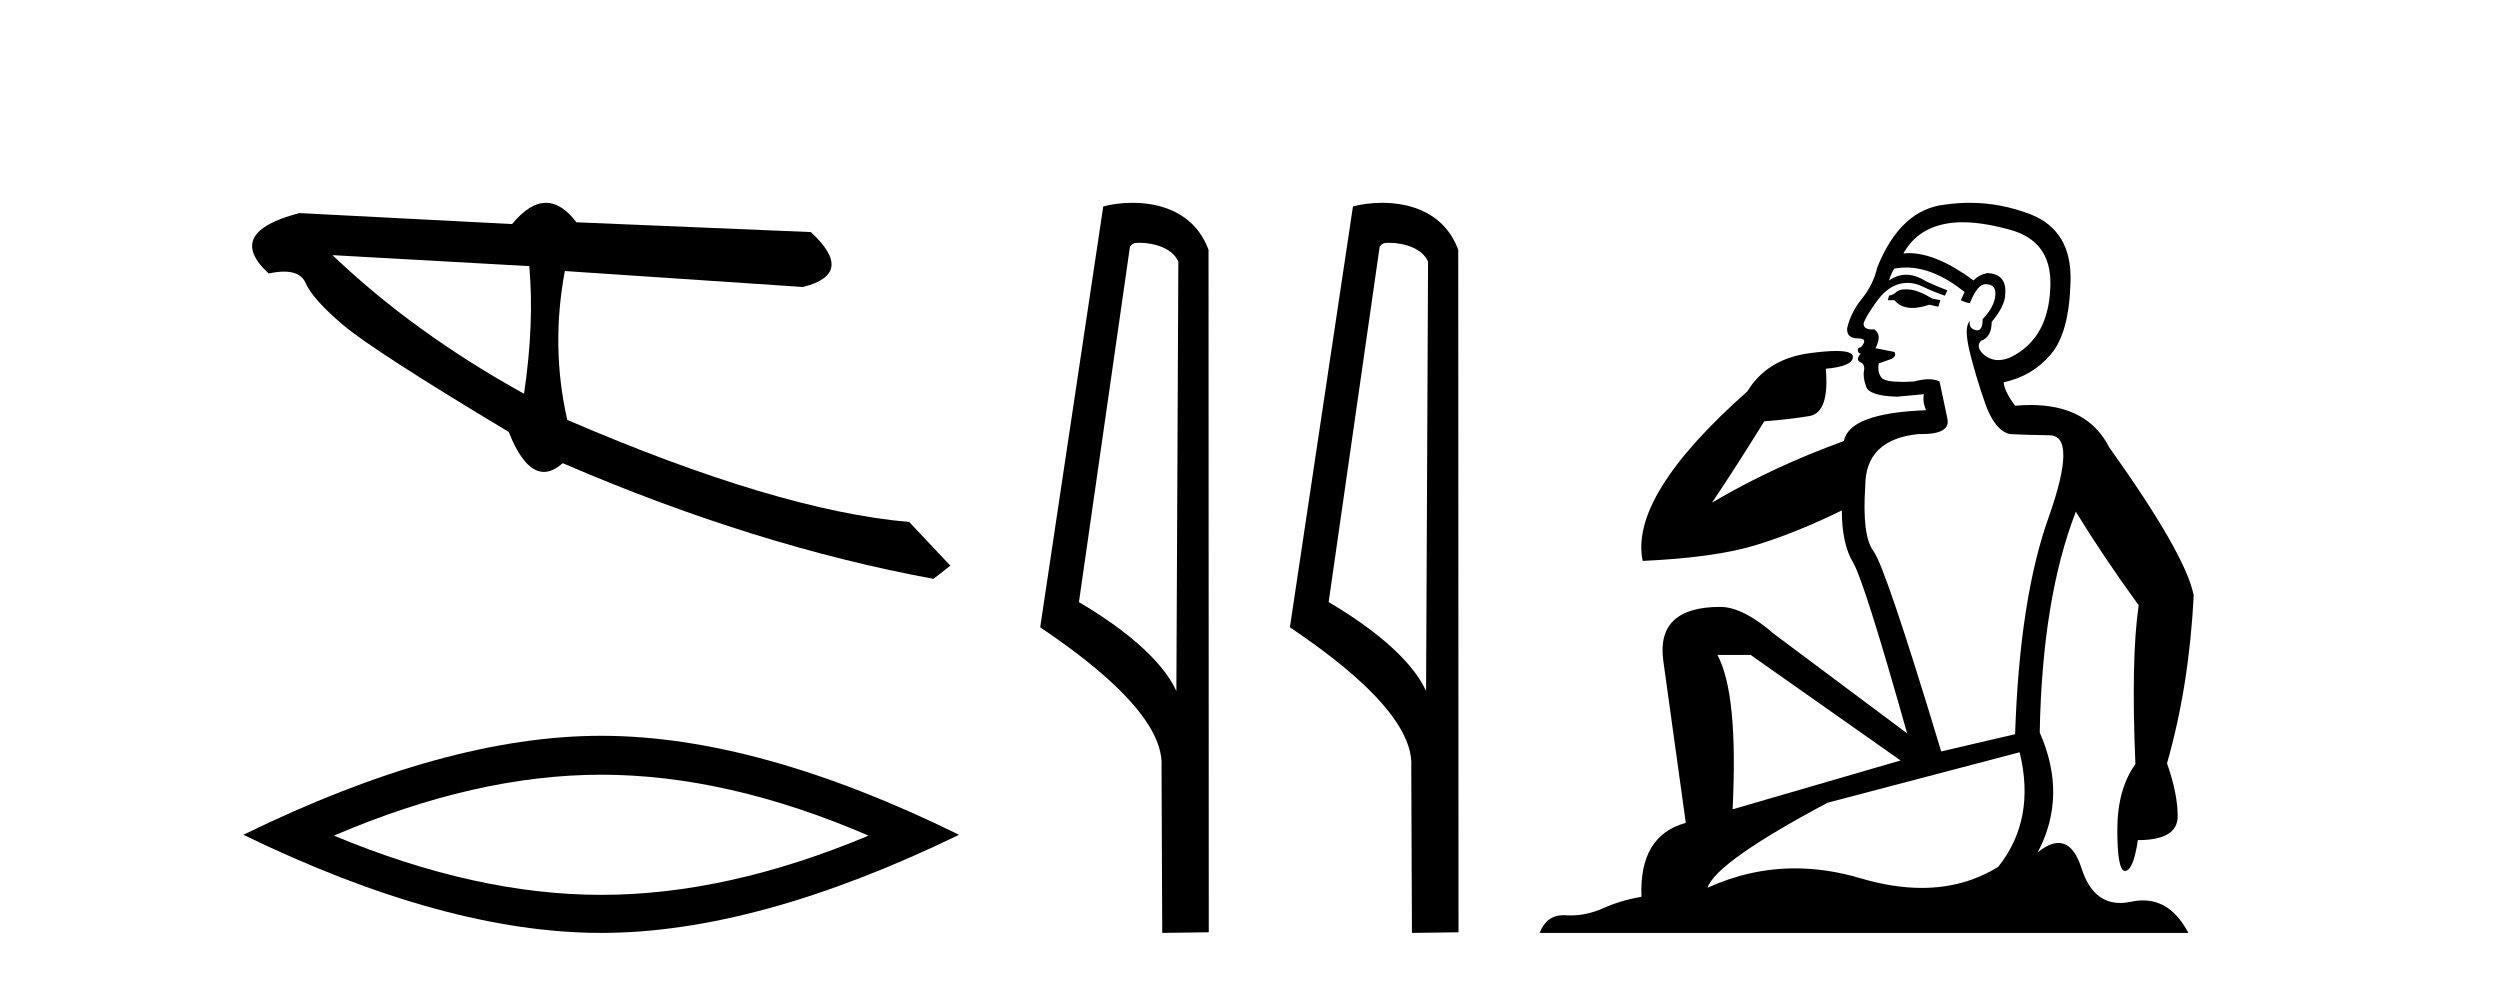 <?xml version='1.0' encoding='UTF-8' standalone='yes'?><svg xmlns='http://www.w3.org/2000/svg' xmlns:xlink='http://www.w3.org/1999/xlink' width='104.0' height='41.0' ><path d='M 13.831 10.614 L 22.017 11.071 C 22.161 12.655 22.089 14.425 21.8 16.38 C 18.746 14.692 16.09 12.77 13.831 10.614 ZM 22.713 8.437 C 22.258 8.437 21.788 8.732 21.303 9.321 L 12.457 8.864 C 10.367 9.405 9.941 10.243 11.178 11.378 C 11.418 11.325 11.632 11.299 11.82 11.299 C 12.279 11.299 12.577 11.457 12.715 11.774 C 12.907 12.22 13.427 12.802 14.274 13.52 C 15.121 14.238 17.416 15.72 21.161 17.967 C 21.603 19.076 22.092 19.631 22.627 19.631 C 22.877 19.631 23.137 19.509 23.408 19.267 C 28.731 21.563 33.873 23.167 38.834 24.081 L 39.534 23.532 L 37.824 21.715 C 34.182 21.4 29.44 19.984 23.598 17.468 C 23.137 15.44 23.104 13.376 23.497 11.275 L 23.497 11.275 L 33.401 11.939 C 34.872 11.57 34.981 10.808 33.729 9.654 L 23.979 9.247 C 23.571 8.707 23.148 8.437 22.713 8.437 Z' style='fill:#000000;stroke:none' /><path d='M 25.011 32.228 Q 30.254 32.228 36.132 34.762 Q 30.254 37.226 25.011 37.226 Q 19.802 37.226 13.89 34.762 Q 19.802 32.228 25.011 32.228 ZM 25.011 30.609 Q 18.535 30.609 10.124 34.727 Q 18.535 38.809 25.011 38.809 Q 31.486 38.809 39.897 34.727 Q 31.521 30.609 25.011 30.609 Z' style='fill:#000000;stroke:none' /><path d='M 47.407 10.1 C 48.032 10.1 48.796 10.34 49.019 10.89 L 48.937 28.751 L 48.937 28.751 C 48.62 28.034 47.679 26.699 44.884 25.046 L 47.006 10.263 C 47.106 10.157 47.103 10.1 47.407 10.1 ZM 48.937 28.751 L 48.937 28.751 C 48.937 28.751 48.937 28.751 48.937 28.751 L 48.937 28.751 L 48.937 28.751 ZM 47.11 8.437 C 46.632 8.437 46.2 8.505 45.895 8.588 L 43.272 26.094 C 44.659 27.044 48.473 29.648 48.32 31.91 L 48.349 38.809 L 50.285 38.783 L 50.275 10.393 C 49.699 8.837 48.268 8.437 47.11 8.437 Z' style='fill:#000000;stroke:none' /><path d='M 57.795 10.1 C 58.42 10.1 59.185 10.34 59.407 10.89 L 59.325 28.751 L 59.325 28.751 C 59.009 28.034 58.067 26.699 55.272 25.046 L 57.394 10.263 C 57.494 10.157 57.491 10.1 57.795 10.1 ZM 59.325 28.751 L 59.325 28.751 C 59.325 28.751 59.325 28.751 59.325 28.751 L 59.325 28.751 L 59.325 28.751 ZM 57.498 8.437 C 57.02 8.437 56.589 8.505 56.283 8.588 L 53.66 26.094 C 55.048 27.044 58.861 29.648 58.709 31.91 L 58.737 38.809 L 60.674 38.783 L 60.663 10.393 C 60.087 8.837 58.656 8.437 57.498 8.437 Z' style='fill:#000000;stroke:none' /><path d='M 79.282 12.036 Q 79.028 12.036 78.909 12.129 Q 78.772 12.266 78.584 12.3 L 78.533 12.488 L 78.806 12.488 Q 79.076 12.81 79.554 12.81 Q 79.863 12.81 80.258 12.676 L 80.634 12.761 L 80.719 12.488 L 80.378 12.419 Q 79.814 12.078 79.438 12.044 Q 79.355 12.036 79.282 12.036 ZM 81.641 9.246 Q 82.48 9.246 83.589 9.55 Q 85.331 10.011 85.297 11.839 Q 85.263 13.649 84.204 14.503 Q 83.61 14.98 83.133 14.98 Q 82.773 14.98 82.479 14.708 Q 82.188 14.401 82.41 14.179 Q 82.854 14.025 82.854 13.393 Q 83.418 12.71 83.418 12.232 Q 83.486 11.395 82.667 11.36 Q 82.291 11.446 82.103 11.668 Q 80.56 10.53 79.401 10.53 Q 79.29 10.53 79.182 10.541 L 79.182 10.541 Q 79.712 9.601 80.771 9.345 Q 81.162 9.246 81.641 9.246 ZM 79.288 11.128 Q 80.455 11.128 81.727 12.146 L 81.573 12.488 Q 81.813 12.607 81.949 12.607 Q 82.257 11.822 82.598 11.822 Q 83.042 11.822 83.008 12.266 Q 82.974 12.761 82.479 13.274 Q 82.479 13.743 82.251 13.743 Q 82.221 13.743 82.188 13.735 Q 81.881 13.649 81.949 13.359 L 81.949 13.359 Q 81.693 13.581 81.932 14.606 Q 82.188 15.648 82.581 16.775 Q 82.974 17.902 83.606 18.056 Q 84.101 18.09 85.263 18.107 Q 86.424 18.124 85.229 21.506 Q 84.016 24.888 83.828 30.542 L 80.754 31.26 Q 78.431 23.573 77.935 22.924 Q 77.457 22.292 77.594 20.225 Q 77.594 18.278 79.814 18.056 Q 79.878 18.058 79.939 18.058 Q 81.156 18.058 81.01 17.407 Q 80.873 16.741 80.685 15.87 Q 80.497 15.776 80.233 15.776 Q 79.968 15.776 79.626 15.87 Q 79.353 15.886 79.133 15.886 Q 78.42 15.886 78.277 15.716 Q 78.089 15.494 78.157 15.118 L 78.687 14.93 Q 78.909 14.811 78.806 14.64 L 78.021 14.486 Q 78.311 13.923 77.969 13.701 Q 77.92 13.704 77.876 13.704 Q 77.525 13.704 77.525 13.461 Q 77.594 13.205 78.021 12.607 Q 78.431 12.01 78.926 11.839 Q 79.139 11.768 79.353 11.768 Q 79.652 11.768 79.951 11.907 Q 80.446 12.146 80.907 12.3 L 81.01 12.078 Q 80.6 11.924 80.122 11.702 Q 79.689 11.429 79.293 11.429 Q 78.923 11.429 78.584 11.668 Q 78.687 11.326 78.806 11.173 Q 79.045 11.128 79.288 11.128 ZM 72.828 27.246 L 79.063 31.635 L 72.076 33.668 Q 72.316 28.851 71.444 27.246 ZM 84.016 31.294 Q 84.699 34.078 83.128 36.059 Q 81.71 36.937 79.945 36.937 Q 78.754 36.937 77.406 36.538 Q 76.016 36.124 74.677 36.124 Q 72.806 36.124 71.035 36.93 Q 71.376 35.871 76.022 33.395 L 84.016 31.294 ZM 81.941 8.437 Q 81.444 8.437 80.941 8.508 Q 79.063 8.696 78.089 11.138 Q 77.935 11.822 77.474 12.402 Q 76.996 12.983 76.842 13.649 Q 76.808 14.076 77.286 14.076 Q 77.747 14.076 77.406 14.452 Q 77.269 14.452 77.286 14.572 Q 77.303 14.708 77.406 14.708 Q 77.184 14.965 77.389 15.067 Q 77.594 15.152 77.542 15.426 Q 77.491 15.682 77.628 16.075 Q 77.747 16.468 78.909 16.502 L 80.036 16.399 L 80.036 16.399 Q 79.968 16.69 80.122 17.065 Q 76.927 17.185 76.705 18.347 Q 73.699 19.44 71.222 20.909 Q 72.264 19.354 73.392 17.527 Q 74.485 17.441 75.288 17.305 Q 76.108 17.151 75.954 15.34 Q 77.081 15.238 77.081 14.845 Q 77.081 14.601 76.388 14.601 Q 75.966 14.601 75.288 14.691 Q 73.511 14.93 72.691 16.28 Q 67.772 20.635 68.336 23.334 Q 71.325 23.197 73.016 22.685 Q 74.707 22.173 76.62 21.233 Q 76.62 22.634 77.098 23.42 Q 77.559 24.205 79.336 30.508 L 73.802 26.374 Q 72.503 25.247 71.564 25.247 Q 68.899 25.247 69.19 27.468 L 70.129 34.232 Q 68.182 34.761 68.285 37.306 Q 67.396 37.46 66.645 37.802 Q 65.996 38.082 65.334 38.082 Q 65.229 38.082 65.125 38.075 Q 65.078 38.072 65.032 38.072 Q 64.337 38.072 64.048 38.809 L 91.036 38.809 Q 90.324 37.457 89.15 37.457 Q 88.915 37.457 88.662 37.511 Q 88.419 37.563 88.201 37.563 Q 87.054 37.563 86.595 36.128 Q 86.256 35.067 85.633 35.067 Q 85.253 35.067 84.767 35.461 Q 86.014 33.104 84.853 30.474 Q 84.955 24.888 86.356 21.284 Q 87.466 23.112 88.969 25.179 Q 88.645 27.399 88.833 31.789 Q 88.081 32.831 88.081 34.522 Q 88.081 36.23 88.399 36.23 Q 88.403 36.23 88.406 36.23 Q 88.747 36.213 88.935 34.949 Q 90.592 34.949 90.592 33.958 Q 90.592 33.019 90.148 31.755 Q 91.07 28.527 91.258 24.769 Q 90.934 23.078 87.74 18.603 Q 86.847 16.848 84.468 16.848 Q 84.161 16.848 83.828 16.878 Q 83.384 16.28 83.35 15.904 Q 84.545 15.648 85.314 14.742 Q 86.083 13.837 86.134 11.719 Q 86.202 9.601 84.477 8.918 Q 83.231 8.437 81.941 8.437 Z' style='fill:#000000;stroke:none' /></svg>